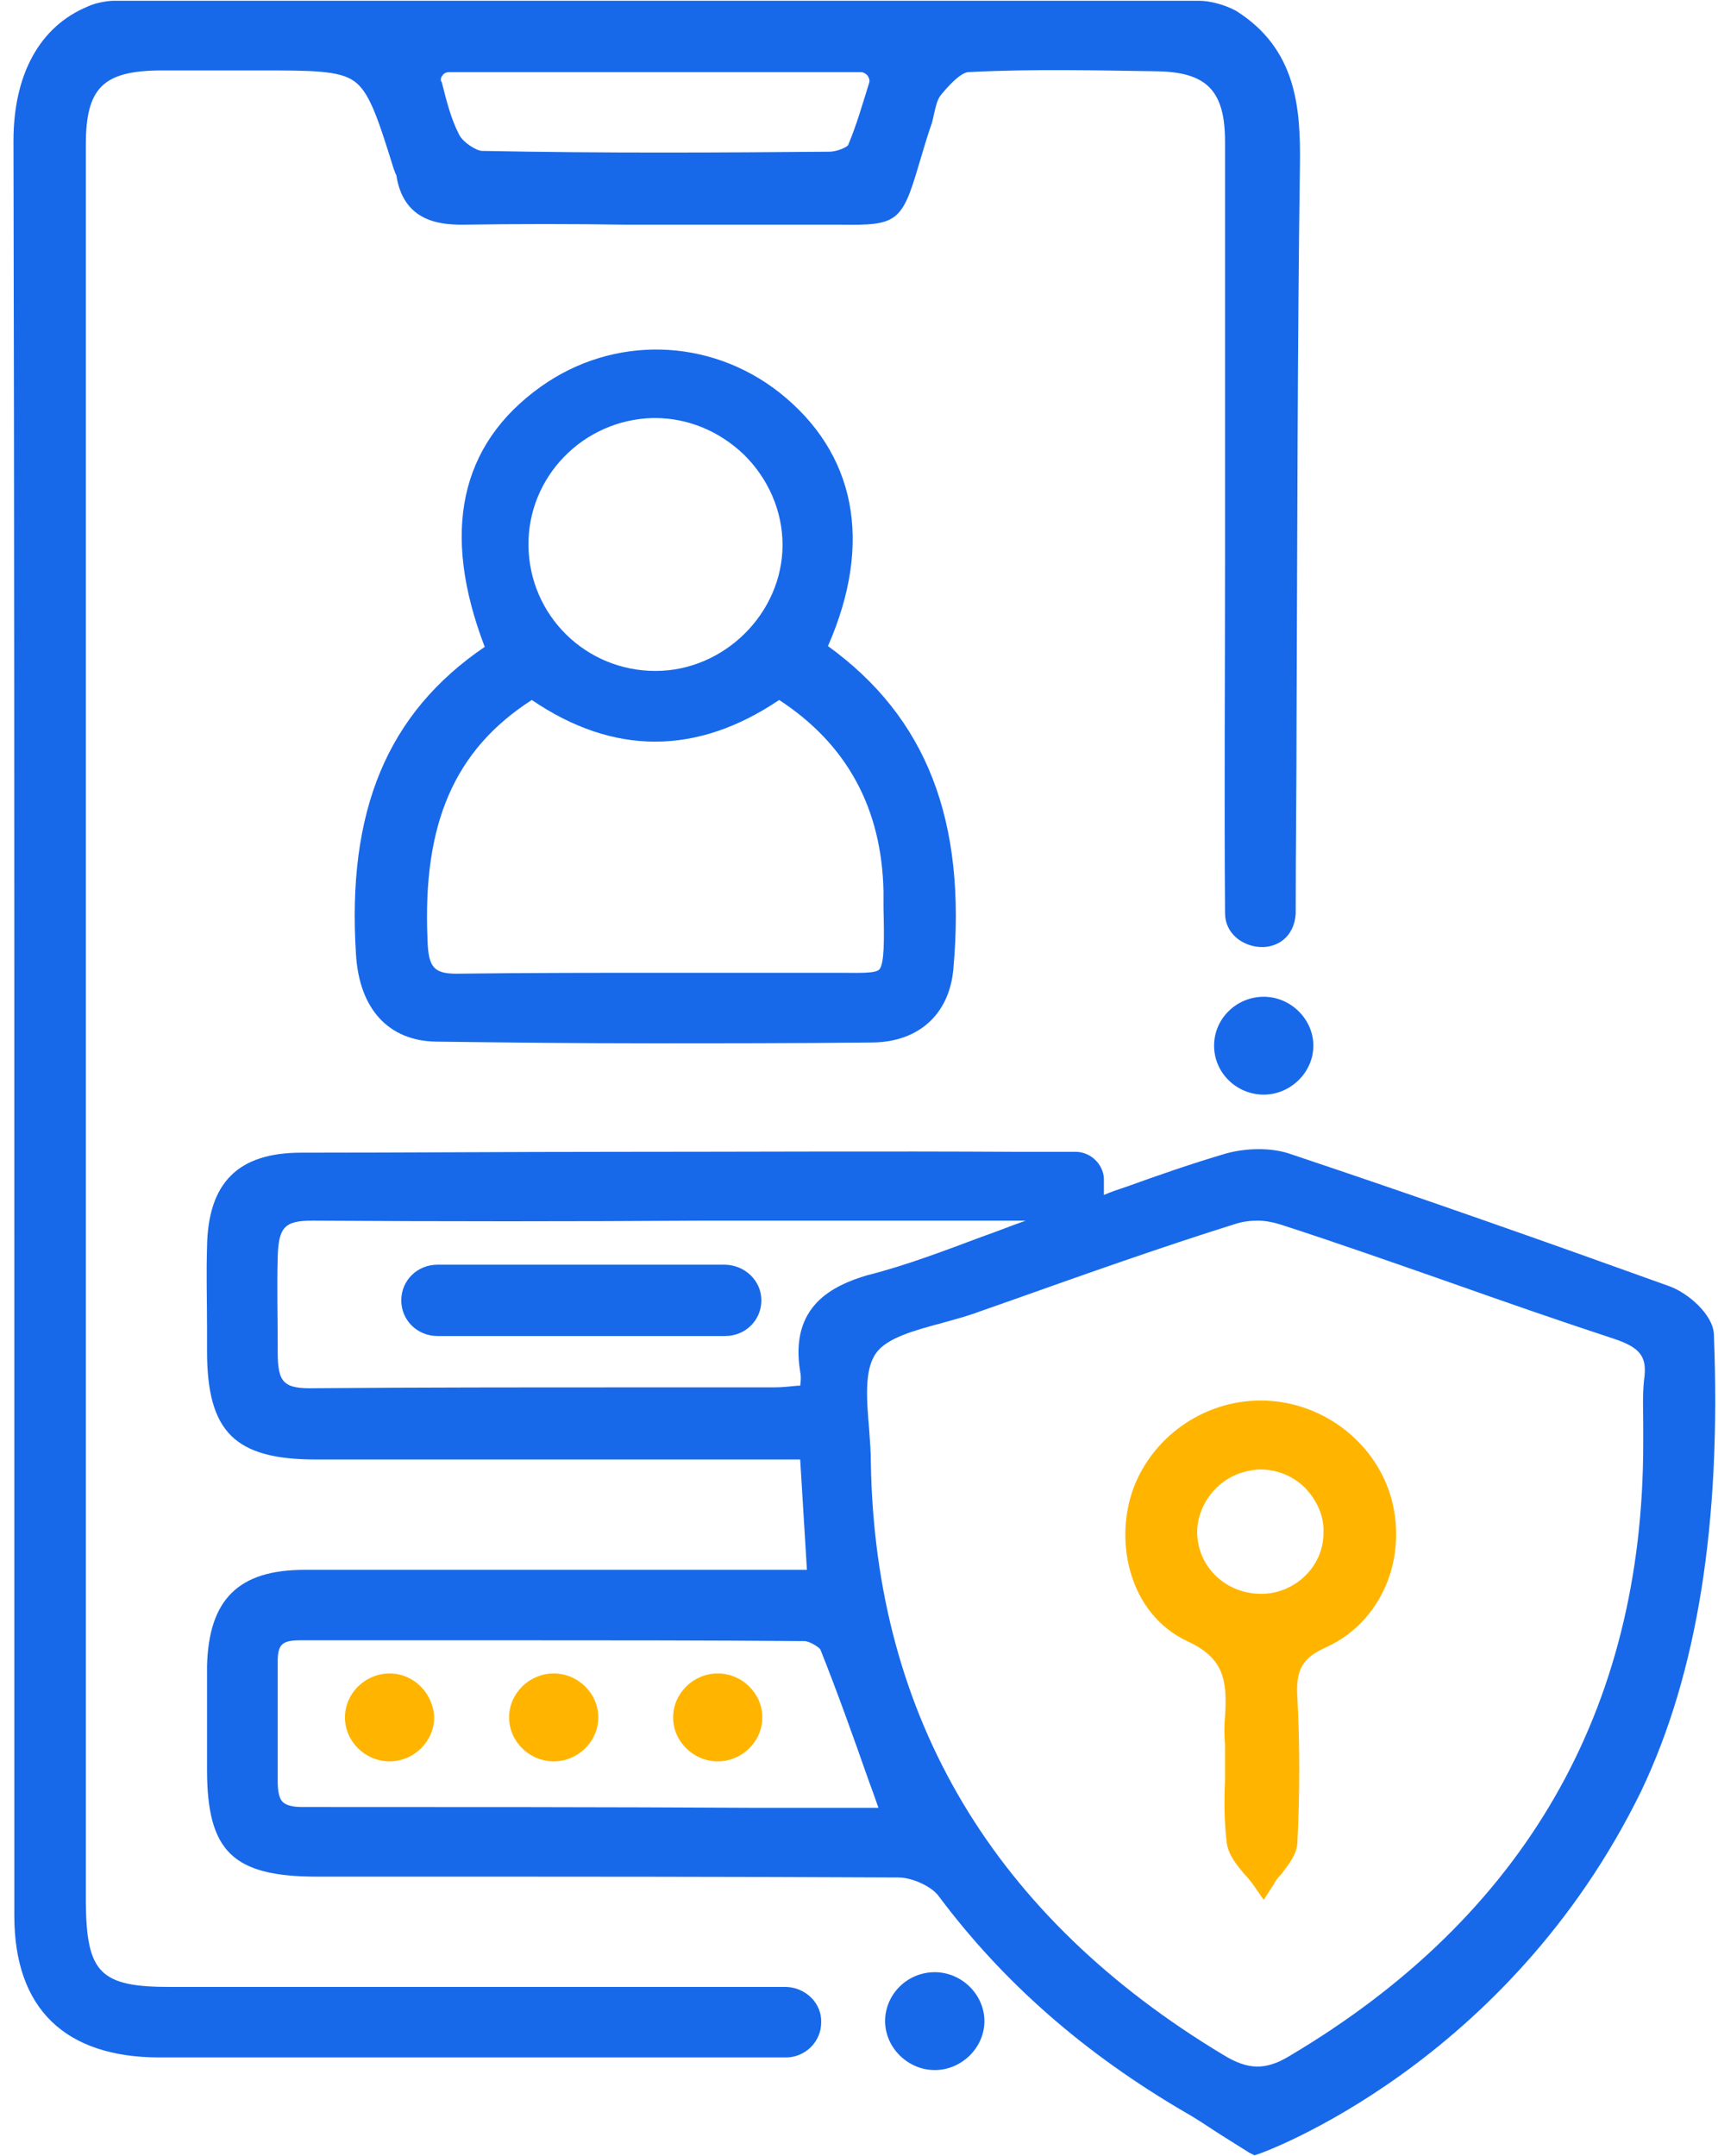 <svg width="51" height="64" viewBox="0 0 51 64" fill="none" xmlns="http://www.w3.org/2000/svg">
<g id="Frame" clip-path="url(#clip0_6250_7339)">
<g id="Group">
<path id="Vector" d="M50.878 39.605C50.853 39.014 50.103 38.374 49.554 38.177C45.932 36.873 42.236 35.568 38.265 34.239C37.74 34.066 37.016 34.066 36.392 34.239C35.393 34.534 34.394 34.879 33.445 35.223C33.22 35.297 32.995 35.371 32.77 35.469C32.77 35.395 32.77 35.346 32.77 35.273V34.977C32.745 34.559 32.396 34.214 31.971 34.189C31.671 34.189 31.372 34.189 31.072 34.189C30.772 34.189 30.472 34.189 30.173 34.189C26.177 34.165 22.155 34.189 18.259 34.189C15.212 34.189 12.04 34.214 8.943 34.214C7.07 34.214 6.171 35.1 6.146 37.02C6.121 37.832 6.146 38.62 6.146 39.383V40.097C6.146 42.509 6.97 43.322 9.393 43.322C12.365 43.322 15.337 43.322 18.309 43.322H23.754L23.954 46.596H19.009C15.737 46.596 12.365 46.596 9.043 46.596C7.07 46.596 6.196 47.482 6.146 49.451C6.146 50.288 6.146 51.125 6.146 51.937V52.528C6.146 54.965 6.92 55.703 9.418 55.703C9.418 55.703 9.418 55.703 9.443 55.703H12.065C16.86 55.703 21.806 55.703 26.676 55.728C27.076 55.728 27.675 55.999 27.875 56.294C29.773 58.829 32.171 60.946 35.218 62.719C35.568 62.916 35.917 63.162 36.267 63.383C36.542 63.556 36.816 63.728 37.091 63.9L37.241 63.974L37.391 63.925C37.466 63.9 44.759 61.291 48.73 53.143C50.378 49.672 51.102 45.242 50.878 39.605ZM8.968 53.636C8.693 53.636 8.494 53.586 8.394 53.488C8.294 53.389 8.244 53.193 8.244 52.873C8.244 52.429 8.244 52.011 8.244 51.568C8.244 50.854 8.244 50.091 8.244 49.328C8.244 48.811 8.369 48.688 8.918 48.688C10.991 48.688 13.064 48.688 15.137 48.688C18.009 48.688 20.957 48.688 23.879 48.712C24.029 48.712 24.303 48.885 24.353 48.959C24.853 50.214 25.302 51.469 25.777 52.823C25.877 53.094 25.977 53.365 26.077 53.66H22.33C17.959 53.636 13.414 53.636 8.968 53.636ZM48.78 42.288C48.78 42.485 48.78 42.657 48.78 42.854C48.78 50.755 45.258 56.885 38.29 61.02C37.566 61.463 37.041 61.439 36.317 60.995C29.523 56.909 25.977 51.002 25.852 43.42C25.852 43.1 25.827 42.78 25.802 42.435C25.727 41.549 25.652 40.663 26.002 40.171C26.326 39.703 27.176 39.482 28 39.26C28.349 39.162 28.724 39.063 29.049 38.94L30.098 38.571C32.246 37.808 34.469 37.02 36.666 36.331C36.891 36.257 37.116 36.232 37.341 36.232C37.566 36.232 37.815 36.282 38.04 36.355C39.714 36.897 41.387 37.488 43.01 38.054C44.609 38.62 46.232 39.186 47.881 39.728C48.705 39.999 48.905 40.269 48.805 40.959C48.755 41.426 48.78 41.869 48.78 42.288ZM23.754 40.712C23.779 40.836 23.779 40.959 23.754 41.131C23.729 41.131 23.704 41.131 23.679 41.131C23.429 41.156 23.204 41.18 22.98 41.18C21.531 41.18 20.082 41.18 18.634 41.18C15.587 41.18 12.465 41.18 9.368 41.205C8.419 41.229 8.244 41.057 8.244 40.122V39.974C8.244 39.112 8.219 38.226 8.244 37.316C8.269 36.429 8.444 36.232 9.268 36.232H9.293C13.139 36.257 17.035 36.257 20.807 36.232C23.454 36.232 26.102 36.232 28.749 36.232C29.224 36.232 29.723 36.232 30.198 36.232H30.447C30.023 36.38 29.598 36.553 29.174 36.7C28.05 37.119 26.901 37.562 25.727 37.857C24.753 38.153 23.429 38.743 23.754 40.712Z" fill="#1869EA"/>
<path id="Vector_2" d="M23.353 58.977C23.253 58.977 23.128 58.977 23.029 58.977H17.309C13.213 58.977 9.142 58.977 5.046 58.977C2.973 58.977 2.573 58.559 2.548 56.491C2.548 53.02 2.548 49.525 2.548 46.054V40.737V29.291C2.548 20.971 2.548 12.651 2.548 4.307C2.548 2.608 3.048 2.091 4.821 2.091C5.545 2.091 6.295 2.091 7.019 2.091H7.693C9.267 2.091 10.066 2.091 10.516 2.411C10.965 2.731 11.215 3.494 11.69 5.02C11.714 5.07 11.714 5.094 11.739 5.143C11.739 5.168 11.764 5.193 11.764 5.193C11.964 6.522 12.963 6.67 13.713 6.67C15.336 6.645 17.009 6.645 18.608 6.67C20.281 6.67 22.005 6.67 23.703 6.67C24.203 6.67 24.627 6.67 24.952 6.67C26.625 6.694 26.775 6.596 27.274 4.897C27.374 4.577 27.474 4.208 27.624 3.765C27.674 3.642 27.699 3.519 27.724 3.396C27.774 3.174 27.824 2.953 27.924 2.83C28.423 2.214 28.673 2.14 28.748 2.14C30.671 2.042 32.619 2.091 34.343 2.116C35.816 2.14 36.366 2.682 36.366 4.208C36.366 6.374 36.366 8.54 36.366 10.707C36.366 11.79 36.366 12.848 36.366 13.931V16.614C36.366 20.06 36.341 23.605 36.366 27.1C36.366 27.716 36.89 28.085 37.415 28.11C37.889 28.134 38.414 27.839 38.464 27.125C38.464 25.18 38.489 23.236 38.489 21.267C38.514 15.876 38.514 10.288 38.589 4.922C38.614 3.199 38.489 1.451 36.69 0.319C36.366 0.147 35.941 0.023 35.592 0.023H3.373C3.223 0.023 2.848 0.073 2.598 0.196C1.175 0.787 0.4 2.214 0.4 4.183C0.425 15.014 0.425 26.042 0.425 36.7C0.425 43.42 0.425 50.14 0.425 56.86C0.425 59.617 1.924 61.07 4.746 61.07C8.418 61.07 12.114 61.07 15.786 61.07H19.982C20.481 61.07 20.931 61.07 21.405 61.07C21.88 61.07 22.354 61.07 22.854 61.07C23.004 61.07 23.154 61.07 23.328 61.07C23.903 61.07 24.377 60.602 24.377 60.036C24.402 59.47 23.928 59.002 23.353 58.977ZM13.138 2.239C13.163 2.19 13.238 2.14 13.338 2.14H25.551C25.651 2.14 25.726 2.214 25.751 2.239C25.801 2.313 25.826 2.387 25.801 2.46C25.601 3.1 25.426 3.716 25.177 4.307C25.127 4.38 24.827 4.503 24.627 4.503C21.58 4.528 17.983 4.553 14.312 4.479C14.137 4.479 13.713 4.208 13.613 3.962C13.388 3.519 13.263 3.027 13.113 2.436C13.063 2.387 13.088 2.288 13.138 2.239Z" fill="#1869EA"/>
<path id="Vector_3" d="M10.568 28.334C10.667 29.958 11.542 30.894 12.94 30.918C14.963 30.943 17.061 30.968 19.284 30.968C21.382 30.968 23.605 30.968 25.928 30.943C27.276 30.918 28.176 30.106 28.3 28.777C28.7 24.346 27.501 21.294 24.579 19.177C25.928 16.1 25.403 13.441 23.13 11.645C21.057 10.02 18.21 9.946 16.062 11.472C13.64 13.195 13.09 15.805 14.389 19.201C11.492 21.171 10.293 24.075 10.568 28.334ZM19.459 19.915C17.386 19.915 15.713 18.266 15.688 16.198C15.663 14.155 17.311 12.457 19.384 12.408C19.409 12.408 19.434 12.408 19.434 12.408C20.433 12.408 21.357 12.801 22.081 13.491C22.806 14.204 23.23 15.165 23.23 16.174C23.23 18.192 21.507 19.915 19.459 19.915ZM15.787 20.777C18.21 22.426 20.683 22.426 23.13 20.777C25.128 22.081 26.177 23.977 26.227 26.463V26.955C26.252 27.915 26.252 28.605 26.103 28.777C25.978 28.9 25.503 28.875 24.904 28.875C24.629 28.875 24.304 28.875 23.93 28.875C22.556 28.875 21.157 28.875 19.784 28.875C17.786 28.875 15.713 28.875 13.69 28.9C12.89 28.924 12.716 28.752 12.691 27.891C12.541 24.445 13.49 22.254 15.787 20.777Z" fill="#1869EA"/>
<path id="Vector_4" d="M37.589 41.574C35.841 41.5 34.242 42.583 33.643 44.183C33.068 45.758 33.518 47.9 35.241 48.712C36.315 49.205 36.44 49.845 36.365 50.952C36.34 51.223 36.34 51.494 36.365 51.765C36.365 51.863 36.365 51.986 36.365 52.085C36.365 52.331 36.365 52.577 36.365 52.823C36.34 53.438 36.34 54.078 36.415 54.694C36.465 55.063 36.715 55.358 36.94 55.629C37.039 55.728 37.114 55.826 37.189 55.925L37.514 56.392L37.814 55.925C37.864 55.826 37.938 55.728 38.038 55.629C38.238 55.358 38.488 55.063 38.513 54.718C38.588 53.217 38.588 51.765 38.513 50.386C38.463 49.549 38.663 49.205 39.387 48.885C40.986 48.146 41.785 46.3 41.31 44.503C40.861 42.854 39.337 41.648 37.589 41.574ZM39.287 45.512C39.287 46.497 38.438 47.309 37.439 47.309C36.415 47.309 35.591 46.546 35.541 45.562C35.516 45.069 35.716 44.577 36.065 44.208C36.415 43.839 36.89 43.642 37.389 43.617H37.414C37.914 43.617 38.388 43.814 38.738 44.158C39.112 44.552 39.312 45.02 39.287 45.512Z" fill="#FFB500"/>
<path id="Vector_5" d="M36.041 31.038C36.041 31.851 36.715 32.491 37.515 32.491C38.314 32.491 38.988 31.826 38.988 31.038C38.988 30.251 38.314 29.586 37.515 29.586C36.715 29.586 36.041 30.226 36.041 31.038Z" fill="#1869EA"/>
<path id="Vector_6" d="M27.749 58.539C26.925 58.539 26.275 59.204 26.275 59.991C26.275 60.779 26.95 61.444 27.749 61.444C28.548 61.444 29.223 60.779 29.223 59.991C29.223 59.204 28.548 58.539 27.749 58.539Z" fill="#1869EA"/>
<path id="Vector_7" d="M21.306 52.281C22.03 52.281 22.63 51.69 22.63 50.977C22.63 50.263 22.03 49.672 21.306 49.672C20.582 49.672 19.982 50.263 19.982 50.977C19.982 51.69 20.582 52.281 21.306 52.281Z" fill="#FFB500"/>
<path id="Vector_8" d="M16.437 49.672C15.713 49.672 15.113 50.263 15.113 50.977C15.113 51.69 15.713 52.281 16.437 52.281C17.161 52.281 17.761 51.69 17.761 50.977C17.761 50.263 17.161 49.672 16.437 49.672Z" fill="#FFB500"/>
<path id="Vector_9" d="M11.564 49.672C10.84 49.672 10.24 50.263 10.24 50.977C10.24 51.69 10.84 52.281 11.564 52.281C12.288 52.281 12.888 51.69 12.888 50.977C12.863 50.263 12.288 49.672 11.564 49.672Z" fill="#FFB500"/>
<path id="Vector_10" d="M21.503 37.539H12.986C12.387 37.539 11.912 38.007 11.912 38.597C11.912 39.188 12.387 39.656 12.986 39.656H21.528C22.127 39.656 22.602 39.188 22.602 38.597C22.602 38.007 22.102 37.539 21.503 37.539Z" fill="#1869EA"/>
</g>
</g>
<defs>
<clipPath id="clip0_6250_7339">
<rect width="50.526" height="64" fill="white" transform="translate(0.4)"/>
</clipPath>
</defs>
</svg>
